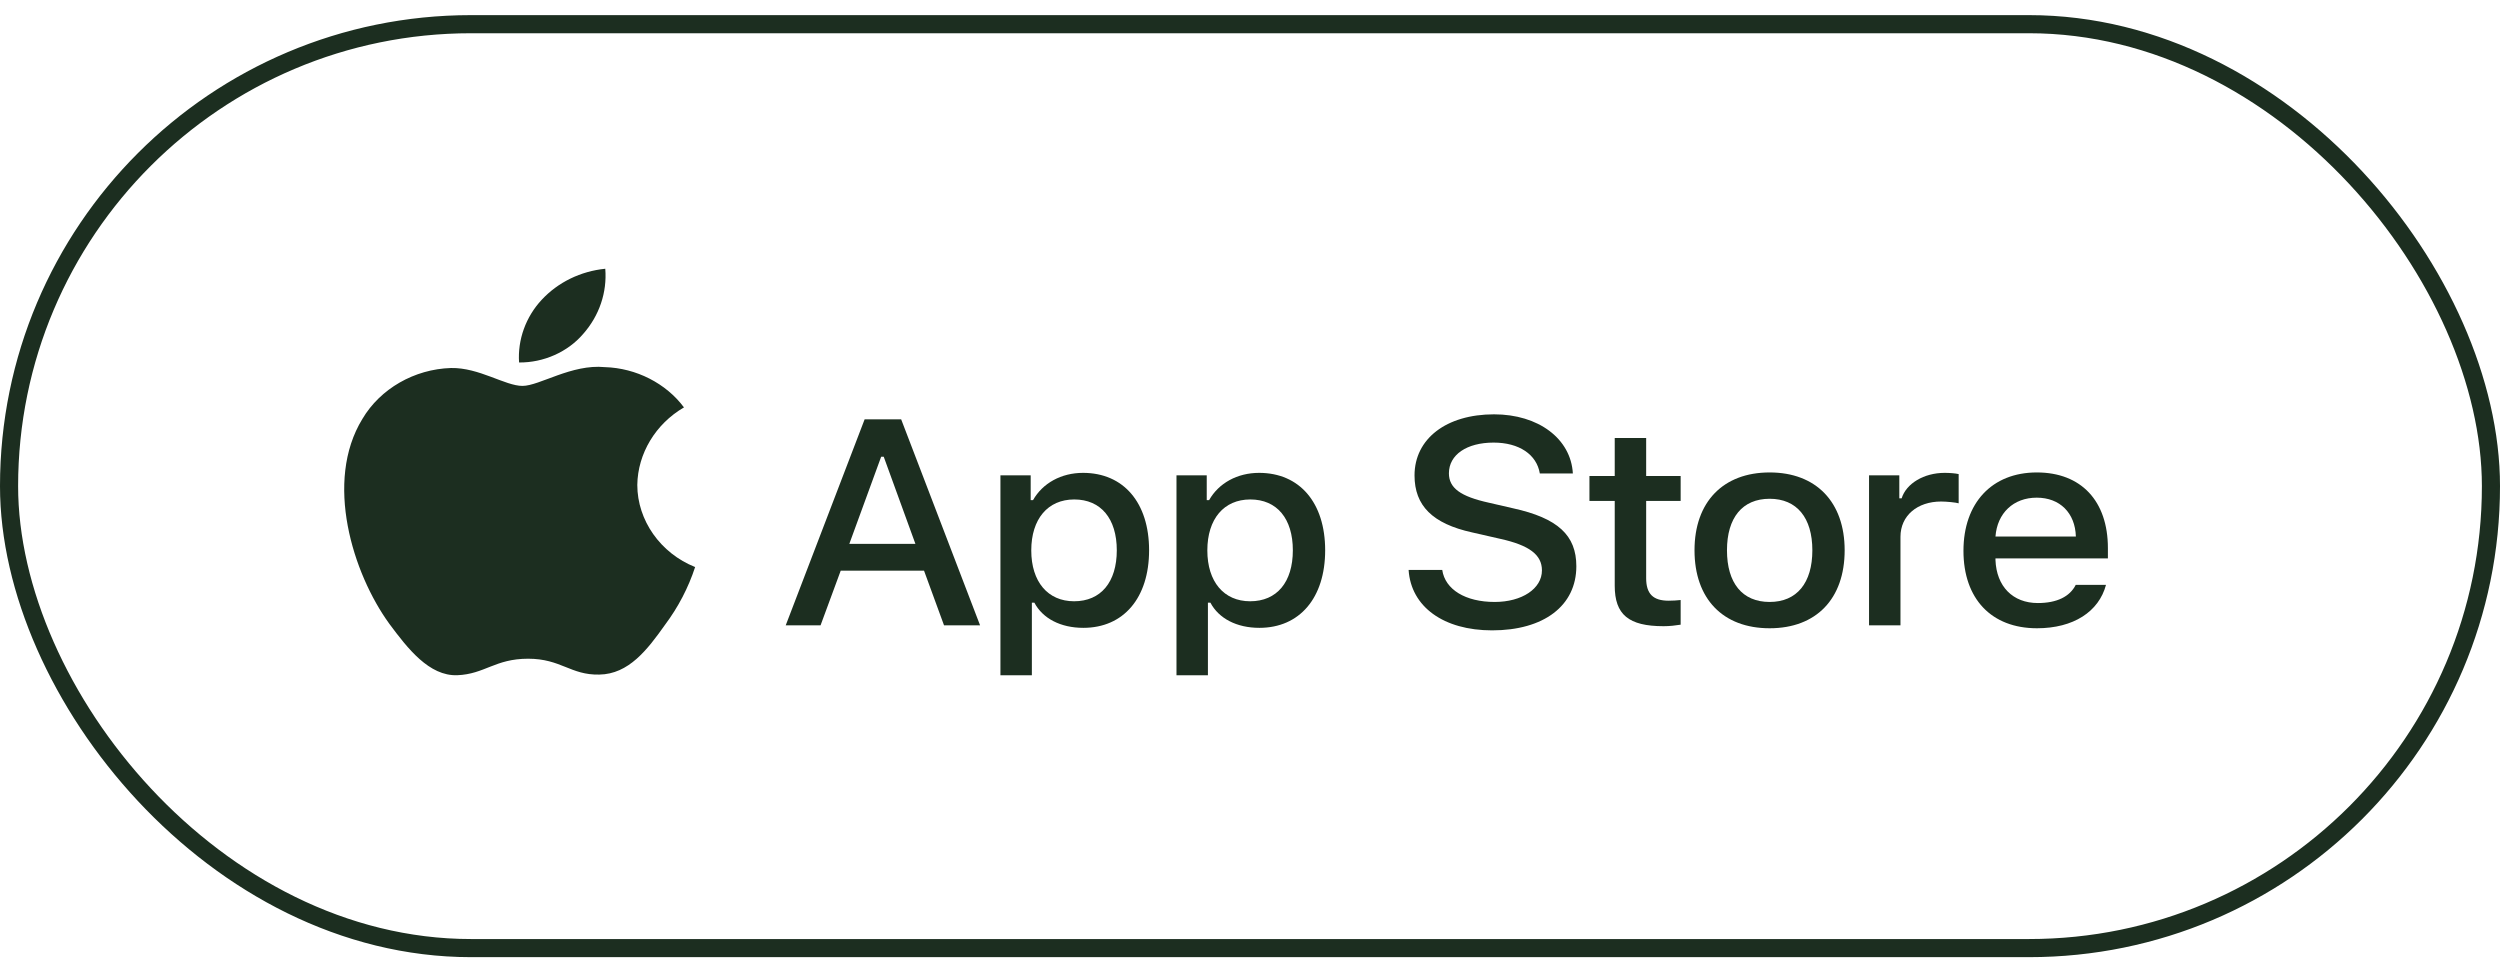 <svg width="138" height="53" viewBox="0 0 138 53" fill="none" xmlns="http://www.w3.org/2000/svg">
<rect x="0.5" y="1.335" width="137" height="51" rx="25.5" stroke="#1C2E20"/>
<path d="M35.179 26.768C35.203 25.036 36.19 23.397 37.755 22.489C36.768 21.16 35.113 20.317 33.392 20.266C31.556 20.085 29.776 21.302 28.84 21.302C27.886 21.302 26.446 20.284 24.895 20.314C22.873 20.376 20.988 21.459 20.004 23.125C17.89 26.575 19.467 31.646 21.492 34.435C22.506 35.8 23.69 37.326 25.24 37.272C26.757 37.213 27.323 36.361 29.154 36.361C30.967 36.361 31.499 37.272 33.08 37.237C34.707 37.212 35.733 35.866 36.711 34.487C37.439 33.514 37.999 32.439 38.371 31.301C36.458 30.538 35.181 28.725 35.179 26.768Z" fill="#1C2E20"/>
<path d="M32.192 18.432C33.08 17.428 33.517 16.138 33.411 14.835C32.055 14.97 30.803 15.58 29.904 16.546C29.024 17.489 28.567 18.756 28.653 20.009C30.009 20.022 31.342 19.428 32.192 18.432Z" fill="#1C2E20"/>
<path d="M89.133 24.178V26.277H87.737V27.653H89.133V32.33C89.133 33.927 89.899 34.566 91.828 34.566C92.167 34.566 92.49 34.528 92.772 34.482V33.121C92.53 33.144 92.377 33.159 92.111 33.159C91.247 33.159 90.868 32.779 90.868 31.912V27.653H92.772V26.277H90.868V24.178H89.133Z" fill="#1C2E20"/>
<path d="M97.685 34.68C100.251 34.68 101.825 33.06 101.825 30.376C101.825 27.706 100.243 26.079 97.685 26.079C95.119 26.079 93.537 27.706 93.537 30.376C93.537 33.06 95.111 34.68 97.685 34.68ZM97.685 33.228C96.176 33.228 95.329 32.186 95.329 30.376C95.329 28.581 96.176 27.532 97.685 27.532C99.186 27.532 100.042 28.581 100.042 30.376C100.042 32.178 99.186 33.228 97.685 33.228Z" fill="#1C2E20"/>
<path d="M103.171 34.52H104.906V29.631C104.906 28.467 105.834 27.684 107.15 27.684C107.456 27.684 107.973 27.737 108.118 27.783V26.17C107.932 26.125 107.601 26.102 107.343 26.102C106.197 26.102 105.221 26.695 104.971 27.509H104.842V26.239H103.171V34.52Z" fill="#1C2E20"/>
<path d="M112.426 27.471C113.709 27.471 114.548 28.315 114.588 29.615H110.15C110.247 28.323 111.143 27.471 112.426 27.471ZM114.58 32.285C114.258 32.931 113.539 33.288 112.49 33.288C111.102 33.288 110.207 32.368 110.15 30.916V30.825H116.356V30.254C116.356 27.653 114.879 26.079 112.434 26.079C109.956 26.079 108.383 27.76 108.383 30.406C108.383 33.053 109.924 34.68 112.442 34.68C114.451 34.68 115.855 33.767 116.251 32.285H114.58Z" fill="#1C2E20"/>
<path d="M77.755 31.462C77.889 33.496 79.687 34.796 82.364 34.796C85.224 34.796 87.014 33.433 87.014 31.257C87.014 29.547 85.994 28.601 83.518 28.057L82.188 27.75C80.616 27.403 79.98 26.938 79.98 26.126C79.98 25.101 80.967 24.431 82.447 24.431C83.853 24.431 84.823 25.085 84.998 26.134H86.822C86.713 24.218 84.923 22.871 82.472 22.871C79.838 22.871 78.082 24.218 78.082 26.244C78.082 27.915 79.077 28.908 81.26 29.389L82.815 29.744C84.413 30.099 85.115 30.619 85.115 31.486C85.115 32.495 84.011 33.228 82.506 33.228C80.892 33.228 79.771 32.542 79.612 31.462H77.755Z" fill="#1C2E20"/>
<path d="M59.783 26.102C58.589 26.102 57.556 26.665 57.023 27.608H56.894V26.239H55.224V37.273H56.959V33.266H57.096C57.556 34.14 58.548 34.657 59.799 34.657C62.018 34.657 63.43 33.007 63.43 30.376C63.43 27.744 62.018 26.102 59.783 26.102ZM59.291 33.19C57.838 33.19 56.926 32.11 56.926 30.383C56.926 28.649 57.838 27.57 59.299 27.57C60.767 27.57 61.647 28.627 61.647 30.376C61.647 32.133 60.767 33.19 59.291 33.19Z" fill="#1C2E20"/>
<path d="M69.501 26.102C68.307 26.102 67.274 26.665 66.742 27.608H66.612V26.239H64.942V37.273H66.677V33.266H66.814C67.274 34.14 68.267 34.657 69.517 34.657C71.737 34.657 73.149 33.007 73.149 30.376C73.149 27.744 71.737 26.102 69.501 26.102ZM69.009 33.19C67.556 33.19 66.645 32.11 66.645 30.383C66.645 28.649 67.556 27.57 69.017 27.57C70.486 27.57 71.365 28.627 71.365 30.376C71.365 32.133 70.486 33.19 69.009 33.19Z" fill="#1C2E20"/>
<path d="M52.111 34.52H54.101L49.744 23.146H47.728L43.371 34.52H45.294L46.407 31.502H51.007L52.111 34.52ZM48.64 25.212H48.782L50.53 30.02H46.883L48.64 25.212Z" fill="#1C2E20"/>
</svg>
